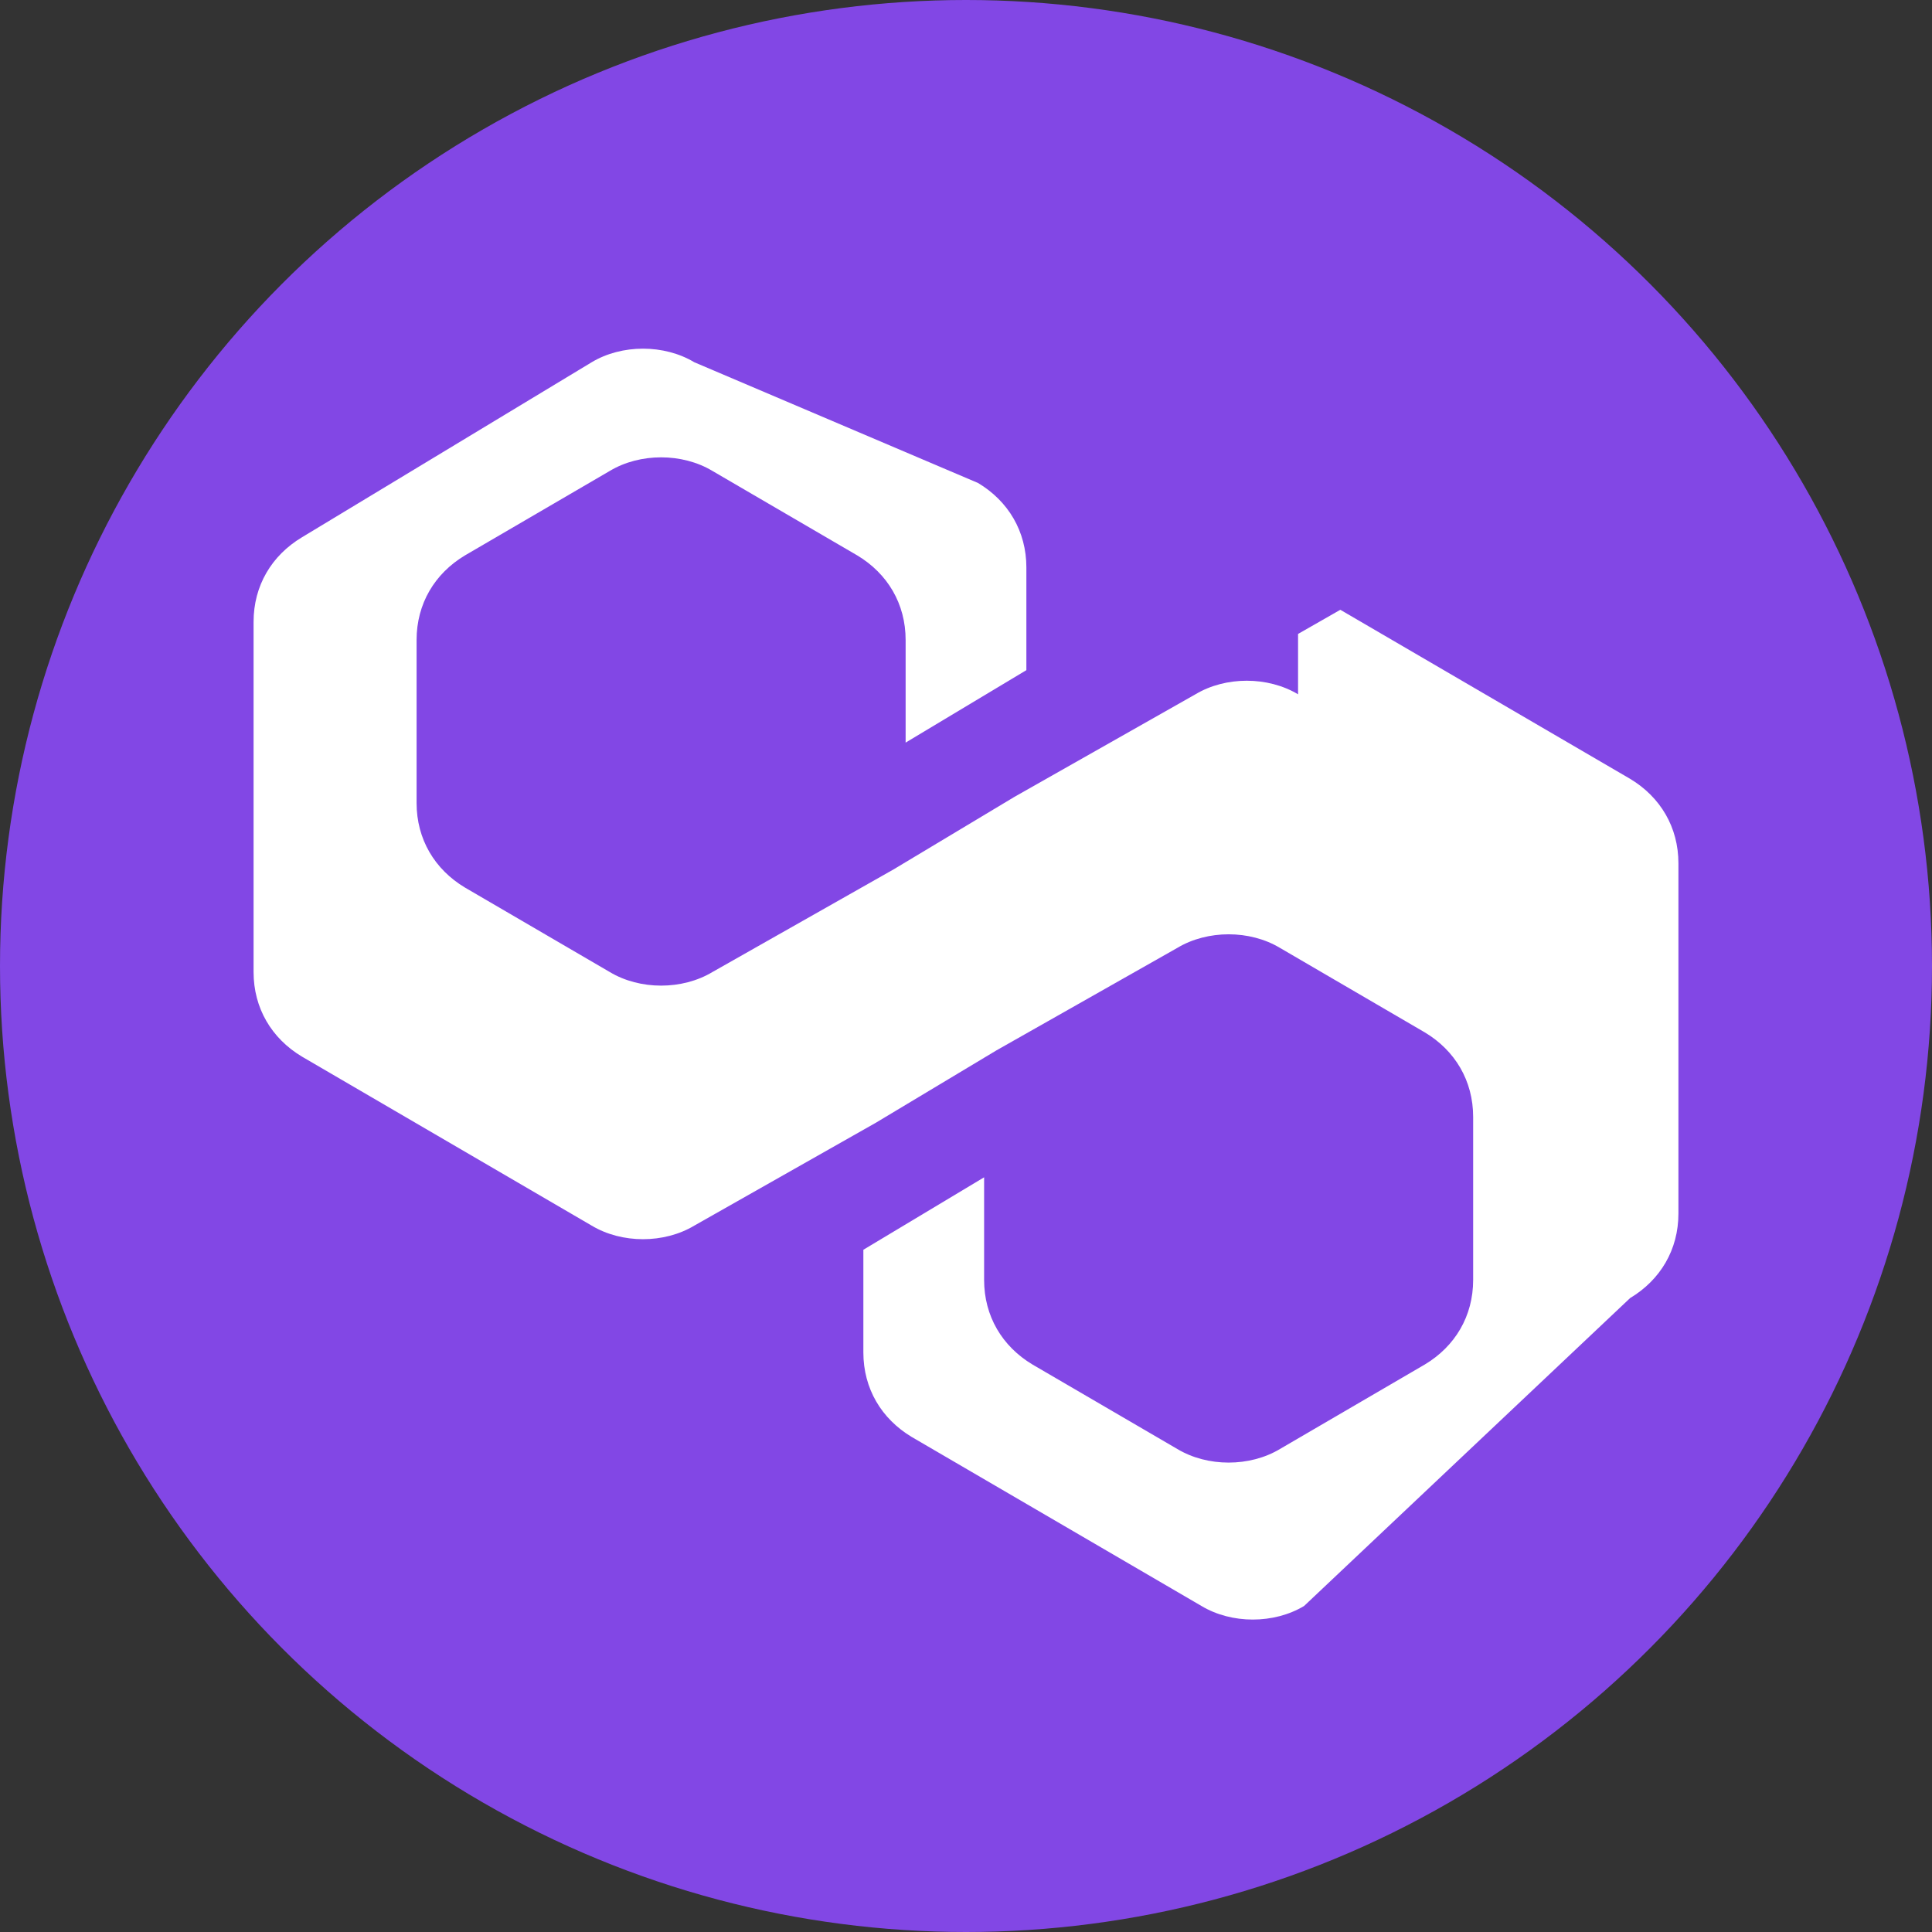 <svg width="32" height="32" viewBox="0 0 32 32" xmlns="http://www.w3.org/2000/svg">
  <rect x="0" y="0" width="32" height="32" fill="#333333" stroke="none"/>
  <g fill="none" fill-rule="evenodd">
    <circle cx="16" cy="16" r="16" fill="#8247E5"/>
    <g fill="#FFF">
      <path d="M21.5 11.5c-.5-.3-1.2-.3-1.7 0l-3 1.7-2 1.2-3 1.7c-.5.3-1.2.3-1.7 0l-2.4-1.4c-.5-.3-.8-.8-.8-1.4v-2.7c0-.6.3-1.1.8-1.4l2.4-1.4c.5-.3 1.2-.3 1.7 0l2.4 1.4c.5.3.8.8.8 1.4v1.7l2-1.2v-1.7c0-.6-.3-1.1-.8-1.4L11.5 6c-.5-.3-1.2-.3-1.7 0L5 8.9c-.5.3-.8.8-.8 1.4v5.8c0 .6.3 1.1.8 1.4l4.8 2.8c.5.3 1.2.3 1.7 0l3-1.7 2-1.2 3-1.7c.5-.3 1.2-.3 1.7 0l2.4 1.4c.5.3.8.8.8 1.4v2.7c0 .6-.3 1.1-.8 1.4l-2.4 1.4c-.5.3-1.2.3-1.7 0l-2.4-1.4c-.5-.3-.8-.8-.8-1.4v-1.7l-2 1.2v1.7c0 .6.3 1.1.8 1.4l4.8 2.8c.5.3 1.2.3 1.7 0L27 21.5c.5-.3.8-.8.8-1.4v-5.8c0-.6-.3-1.1-.8-1.4l-4.8-2.8-.7.4z"/>
    </g>
  </g>
</svg>



